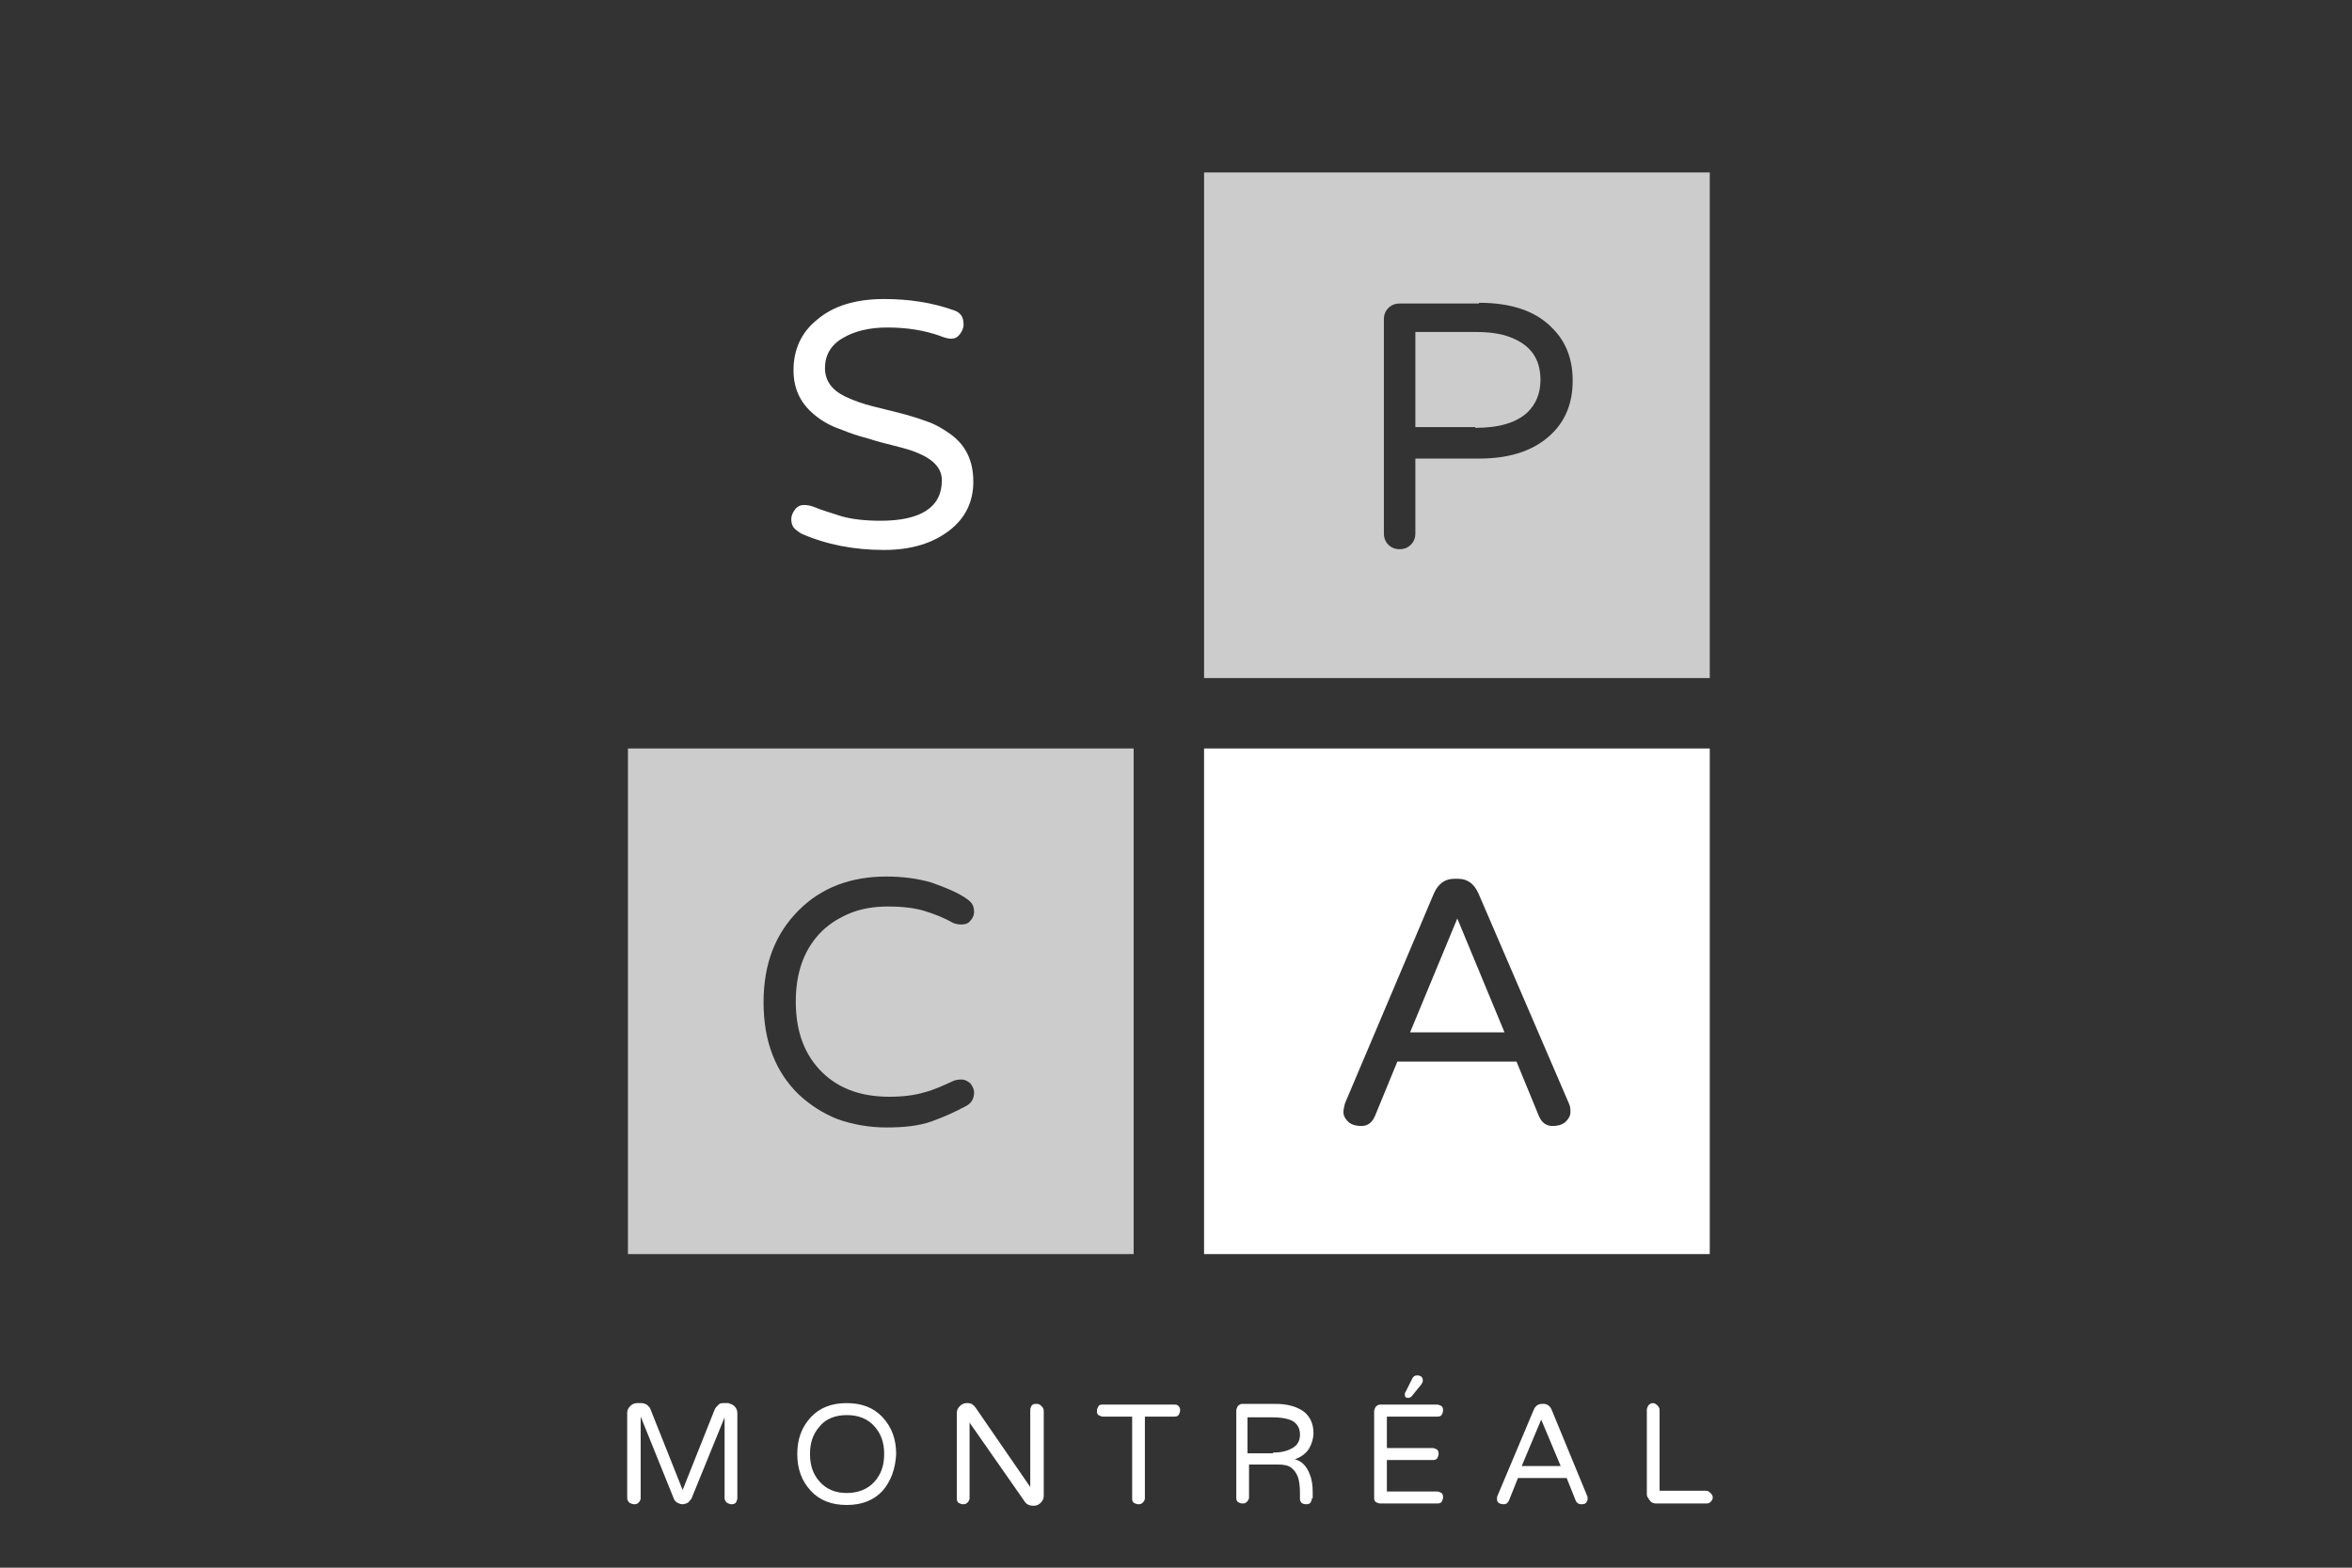 <svg width="150" height="100" viewBox="0 0 150 100" fill="none" xmlns="http://www.w3.org/2000/svg">
<rect x="0" y="0" width="150" height="100" fill="#333333" stroke="none"/>
<path d="M56.15 33.218C58.73 33.218 60.068 32.357 60.068 30.637C60.068 29.921 59.59 29.347 58.586 28.917C58.156 28.726 57.631 28.583 57.057 28.439C56.484 28.296 55.911 28.153 55.337 27.962C54.764 27.818 54.191 27.627 53.617 27.388C53.044 27.197 52.518 26.911 52.088 26.576C51.085 25.812 50.607 24.856 50.607 23.614C50.607 22.324 51.085 21.225 52.088 20.413C53.139 19.505 54.573 19.075 56.389 19.075C58.013 19.075 59.494 19.314 60.832 19.791C61.262 19.935 61.453 20.221 61.453 20.699C61.453 20.938 61.358 21.129 61.214 21.32C61.071 21.512 60.88 21.607 60.689 21.607C60.498 21.607 60.259 21.559 59.924 21.416C58.969 21.081 57.87 20.89 56.58 20.89C55.433 20.89 54.477 21.129 53.761 21.559C52.996 21.989 52.614 22.658 52.614 23.47C52.614 24.331 53.092 24.952 54.095 25.382C54.525 25.573 55.051 25.764 55.624 25.907C56.197 26.05 56.771 26.194 57.344 26.337C57.917 26.481 58.539 26.672 59.064 26.863C59.638 27.054 60.115 27.341 60.593 27.675C61.596 28.392 62.074 29.395 62.074 30.733C62.074 32.023 61.549 33.074 60.545 33.839C59.494 34.651 58.109 35.081 56.389 35.081C54.477 35.081 52.709 34.746 51.085 34.03C50.942 33.934 50.798 33.839 50.655 33.695C50.512 33.552 50.464 33.313 50.464 33.122C50.464 32.883 50.559 32.692 50.703 32.501C50.846 32.31 51.037 32.214 51.276 32.214C51.515 32.214 51.754 32.262 52.088 32.405C52.423 32.549 52.948 32.692 53.665 32.931C54.334 33.122 55.194 33.218 56.15 33.218Z" fill="white"/>
<path opacity="0.75" fill-rule="evenodd" clip-rule="evenodd" d="M76.79 11H109.041V43.251H76.79V11ZM99.008 20.938C97.957 19.839 96.38 19.314 94.326 19.314V19.361H89.261C88.975 19.361 88.736 19.457 88.544 19.648C88.353 19.839 88.258 20.078 88.258 20.365V34.03C88.258 34.316 88.353 34.555 88.544 34.747C88.736 34.938 88.975 35.033 89.261 35.033C89.548 35.033 89.787 34.938 89.978 34.747C90.169 34.555 90.265 34.316 90.265 34.03V29.252H94.326C96.428 29.252 97.957 28.678 99.008 27.627C99.868 26.767 100.298 25.668 100.298 24.283C100.298 22.897 99.868 21.798 99.008 20.938ZM97.431 26.29C96.715 26.959 95.616 27.293 94.087 27.293V27.245H90.265V21.177H94.135C94.947 21.177 95.664 21.273 96.189 21.464C97.575 21.942 98.244 22.849 98.244 24.235C98.244 25.095 97.957 25.764 97.431 26.29Z" fill="white"/>
<path fill-rule="evenodd" clip-rule="evenodd" d="M76.79 47.743H109.041V79.994H76.79V47.743ZM100.155 70.963C100.155 70.772 100.155 70.581 100.059 70.39L94.278 56.964C93.991 56.343 93.561 56.056 92.988 56.056H92.749C92.176 56.056 91.746 56.343 91.459 56.964L85.773 70.39L85.773 70.39C85.725 70.581 85.678 70.772 85.678 70.963C85.678 71.155 85.773 71.346 85.964 71.537C86.156 71.728 86.442 71.824 86.824 71.824C87.207 71.824 87.493 71.632 87.684 71.202L89.118 67.715H96.715L98.148 71.202C98.339 71.632 98.626 71.824 99.008 71.824C99.391 71.824 99.677 71.728 99.868 71.537C100.059 71.346 100.155 71.155 100.155 70.963ZM92.94 58.589L95.95 65.851H89.93L92.94 58.589Z" fill="white"/>
<path opacity="0.75" fill-rule="evenodd" clip-rule="evenodd" d="M40.048 47.743H72.299V79.994H40.048V47.743ZM61.31 68.861C61.071 68.861 60.88 68.909 60.785 68.957L60.785 68.957C60.163 69.243 59.542 69.53 58.969 69.673C58.348 69.865 57.583 69.96 56.723 69.96C54.812 69.96 53.331 69.387 52.232 68.192C51.229 67.093 50.751 65.66 50.751 63.892C50.751 62.124 51.229 60.691 52.232 59.592C52.71 59.066 53.331 58.636 54.095 58.302C54.86 57.967 55.72 57.824 56.628 57.824C57.583 57.824 58.348 57.92 58.969 58.111C59.59 58.302 60.211 58.541 60.785 58.875C60.928 58.923 61.071 58.971 61.31 58.971C61.549 58.971 61.74 58.923 61.883 58.732C62.027 58.589 62.122 58.397 62.122 58.158C62.122 57.967 62.075 57.776 61.979 57.633C61.883 57.49 61.645 57.298 61.215 57.06C60.785 56.821 60.211 56.582 59.399 56.295C58.587 56.056 57.631 55.913 56.532 55.913C54.239 55.913 52.375 56.63 50.942 58.063C49.461 59.544 48.696 61.455 48.696 63.94C48.696 66.424 49.461 68.383 50.942 69.817C51.659 70.486 52.471 71.011 53.426 71.393C54.382 71.728 55.433 71.919 56.532 71.919C57.631 71.919 58.587 71.823 59.399 71.537C60.211 71.25 60.928 70.916 61.645 70.533C61.979 70.342 62.122 70.056 62.122 69.673C62.122 69.482 62.027 69.291 61.883 69.1C61.692 68.957 61.549 68.861 61.31 68.861Z" fill="white"/>
<path fill-rule="evenodd" clip-rule="evenodd" d="M90.36 87.734C90.217 87.734 90.121 87.83 90.073 87.925L89.644 88.785C89.596 88.833 89.596 88.881 89.596 88.976C89.596 89.024 89.596 89.072 89.644 89.12C89.691 89.168 89.739 89.168 89.835 89.168C89.882 89.168 89.978 89.12 90.026 89.072L90.647 88.308C90.66 88.282 90.672 88.26 90.684 88.239C90.717 88.183 90.742 88.138 90.742 88.069C90.742 87.83 90.599 87.734 90.36 87.734ZM47.024 90.123C47.024 89.932 46.928 89.789 46.833 89.693C46.737 89.597 46.594 89.55 46.45 89.502L46.45 89.502H46.164H46.164C46.02 89.502 45.925 89.502 45.829 89.597C45.734 89.693 45.638 89.789 45.59 89.884L43.536 95.044L41.481 89.884C41.446 89.778 41.384 89.724 41.316 89.665C41.292 89.644 41.267 89.622 41.242 89.597C41.147 89.55 41.051 89.502 40.908 89.502H40.621C40.43 89.502 40.287 89.597 40.191 89.693C40.048 89.836 40 89.98 40 90.123V95.57C40 95.665 40.048 95.761 40.143 95.857C40.239 95.904 40.334 95.952 40.43 95.952C40.526 95.952 40.621 95.952 40.717 95.857C40.812 95.761 40.86 95.665 40.86 95.57V90.362L42.962 95.57C43.01 95.713 43.106 95.809 43.201 95.857C43.297 95.904 43.392 95.952 43.536 95.952C43.631 95.952 43.775 95.904 43.87 95.857C43.966 95.761 44.061 95.665 44.109 95.57L46.211 90.41V95.57C46.211 95.665 46.259 95.761 46.355 95.857C46.45 95.904 46.546 95.952 46.641 95.952C46.737 95.952 46.833 95.952 46.928 95.857C46.976 95.761 47.024 95.665 47.024 95.57V90.123ZM56.293 90.41C55.719 89.789 54.955 89.502 53.999 89.502C53.044 89.502 52.279 89.789 51.706 90.41C51.132 91.031 50.846 91.795 50.846 92.751C50.846 93.707 51.132 94.471 51.706 95.092C52.279 95.713 53.044 96 53.999 96C54.955 96 55.719 95.713 56.293 95.092C56.818 94.471 57.105 93.707 57.153 92.751C57.153 91.795 56.866 91.031 56.293 90.41ZM55.767 94.519C55.337 94.997 54.716 95.236 53.999 95.236C53.282 95.236 52.709 94.997 52.279 94.519C51.849 94.041 51.658 93.468 51.658 92.751C51.658 92.034 51.849 91.461 52.279 90.983C52.661 90.505 53.282 90.266 53.999 90.266C54.764 90.266 55.337 90.505 55.767 90.983C56.197 91.461 56.388 92.034 56.388 92.751C56.388 93.468 56.197 94.041 55.767 94.519ZM66.135 89.55C66.23 89.55 66.326 89.597 66.422 89.693C66.517 89.789 66.565 89.884 66.565 89.98V95.427C66.565 95.57 66.517 95.713 66.374 95.857C66.278 95.952 66.135 96.048 65.944 96.048H65.848C65.657 96.048 65.466 95.952 65.37 95.809L61.835 90.744V95.57C61.835 95.665 61.787 95.761 61.691 95.857C61.596 95.952 61.5 95.952 61.405 95.952C61.309 95.952 61.214 95.904 61.118 95.857C61.023 95.761 61.023 95.665 61.023 95.57V90.123C61.023 89.98 61.07 89.836 61.214 89.693C61.309 89.597 61.453 89.502 61.644 89.502H61.739C61.93 89.502 62.074 89.597 62.217 89.789L65.705 94.853V89.932C65.705 89.836 65.753 89.741 65.8 89.645L65.8 89.645C65.896 89.55 65.992 89.55 66.135 89.55ZM75.262 89.98C75.262 89.884 75.261 89.789 75.166 89.693C75.07 89.597 75.023 89.597 74.879 89.597H70.34C70.197 89.597 70.149 89.597 70.054 89.693C70.006 89.789 69.958 89.884 69.958 89.98C69.958 90.123 69.958 90.171 70.054 90.266L70.054 90.266C70.149 90.314 70.245 90.362 70.34 90.362H72.204V95.57C72.204 95.666 72.204 95.761 72.299 95.857C72.395 95.904 72.49 95.952 72.586 95.952C72.681 95.952 72.777 95.952 72.873 95.857C72.968 95.761 73.016 95.666 73.016 95.57V90.362H74.879C74.975 90.362 75.07 90.362 75.166 90.266L75.166 90.266C75.214 90.171 75.262 90.075 75.262 89.98ZM83.671 95.57C83.671 95.666 83.623 95.761 83.575 95.857C83.479 95.952 83.384 95.952 83.288 95.952C83.145 95.952 83.049 95.904 83.002 95.857C82.906 95.761 82.906 95.666 82.906 95.57V95.283C82.906 94.806 82.858 94.423 82.763 94.184C82.667 93.945 82.524 93.754 82.333 93.611C82.141 93.468 81.855 93.42 81.52 93.42H79.657V95.522C79.657 95.618 79.609 95.713 79.514 95.809C79.418 95.904 79.323 95.904 79.227 95.904C79.131 95.904 79.036 95.857 78.94 95.809C78.845 95.713 78.845 95.618 78.845 95.522V89.98C78.845 89.884 78.892 89.789 78.94 89.693C79.036 89.598 79.131 89.55 79.227 89.55H81.329C82.141 89.55 82.763 89.741 83.193 90.075C83.575 90.41 83.766 90.84 83.766 91.413C83.766 91.748 83.671 92.082 83.479 92.417C83.288 92.703 83.002 92.942 82.572 93.085C83.002 93.181 83.336 93.516 83.527 94.041C83.671 94.376 83.718 94.758 83.718 95.188V95.57H83.671ZM81.186 92.656C81.712 92.656 82.094 92.56 82.428 92.369C82.763 92.178 82.906 91.891 82.906 91.509C82.906 91.126 82.763 90.888 82.524 90.697C82.237 90.505 81.759 90.41 81.138 90.41H79.561V92.703H81.186V92.656ZM92.032 95.522C92.032 95.427 92.032 95.331 91.937 95.236C91.841 95.188 91.746 95.14 91.65 95.14H88.449V93.133H91.364C91.459 93.133 91.555 93.133 91.65 93.038L91.65 93.038C91.698 92.942 91.746 92.847 91.746 92.751C91.746 92.655 91.746 92.56 91.65 92.464C91.555 92.416 91.459 92.369 91.364 92.369H88.449V90.362H91.65C91.746 90.362 91.841 90.362 91.937 90.266L91.937 90.266C91.985 90.171 92.032 90.075 92.032 89.98C92.032 89.884 92.032 89.789 91.937 89.693C91.841 89.645 91.746 89.597 91.65 89.597H88.019C87.923 89.597 87.828 89.645 87.732 89.741L87.732 89.741C87.684 89.837 87.637 89.932 87.637 90.028V95.522C87.637 95.618 87.637 95.713 87.732 95.809C87.828 95.857 87.923 95.904 88.019 95.904H91.65C91.746 95.904 91.841 95.904 91.937 95.809C91.985 95.713 92.032 95.618 92.032 95.522ZM101.205 95.379C101.253 95.475 101.253 95.522 101.253 95.618C101.253 95.688 101.227 95.732 101.195 95.788C101.183 95.809 101.17 95.831 101.157 95.857C101.062 95.952 100.966 95.952 100.823 95.952C100.68 95.952 100.536 95.857 100.489 95.713L99.915 94.28H96.809L96.236 95.713C96.141 95.904 96.045 95.952 95.902 95.952C95.758 95.952 95.615 95.904 95.567 95.857C95.472 95.761 95.472 95.713 95.472 95.618C95.472 95.522 95.472 95.475 95.519 95.379L97.813 89.932C97.908 89.693 98.1 89.55 98.338 89.55H98.434C98.673 89.55 98.864 89.693 98.96 89.932L101.205 95.379ZM99.533 93.516L98.291 90.553L97.048 93.516H99.533ZM109.233 95.522C109.233 95.427 109.185 95.331 109.09 95.236C108.994 95.14 108.898 95.092 108.803 95.092H105.841V89.932C105.841 89.836 105.793 89.741 105.697 89.645C105.602 89.55 105.506 89.502 105.411 89.502C105.315 89.502 105.219 89.55 105.124 89.645C105.076 89.741 105.028 89.836 105.028 89.932V95.331C105.028 95.445 105.088 95.528 105.16 95.629C105.18 95.656 105.199 95.683 105.219 95.713C105.315 95.857 105.458 95.904 105.602 95.904H108.803C108.898 95.904 108.994 95.904 109.09 95.809C109.185 95.713 109.233 95.618 109.233 95.522Z" fill="white"/>
</svg>
